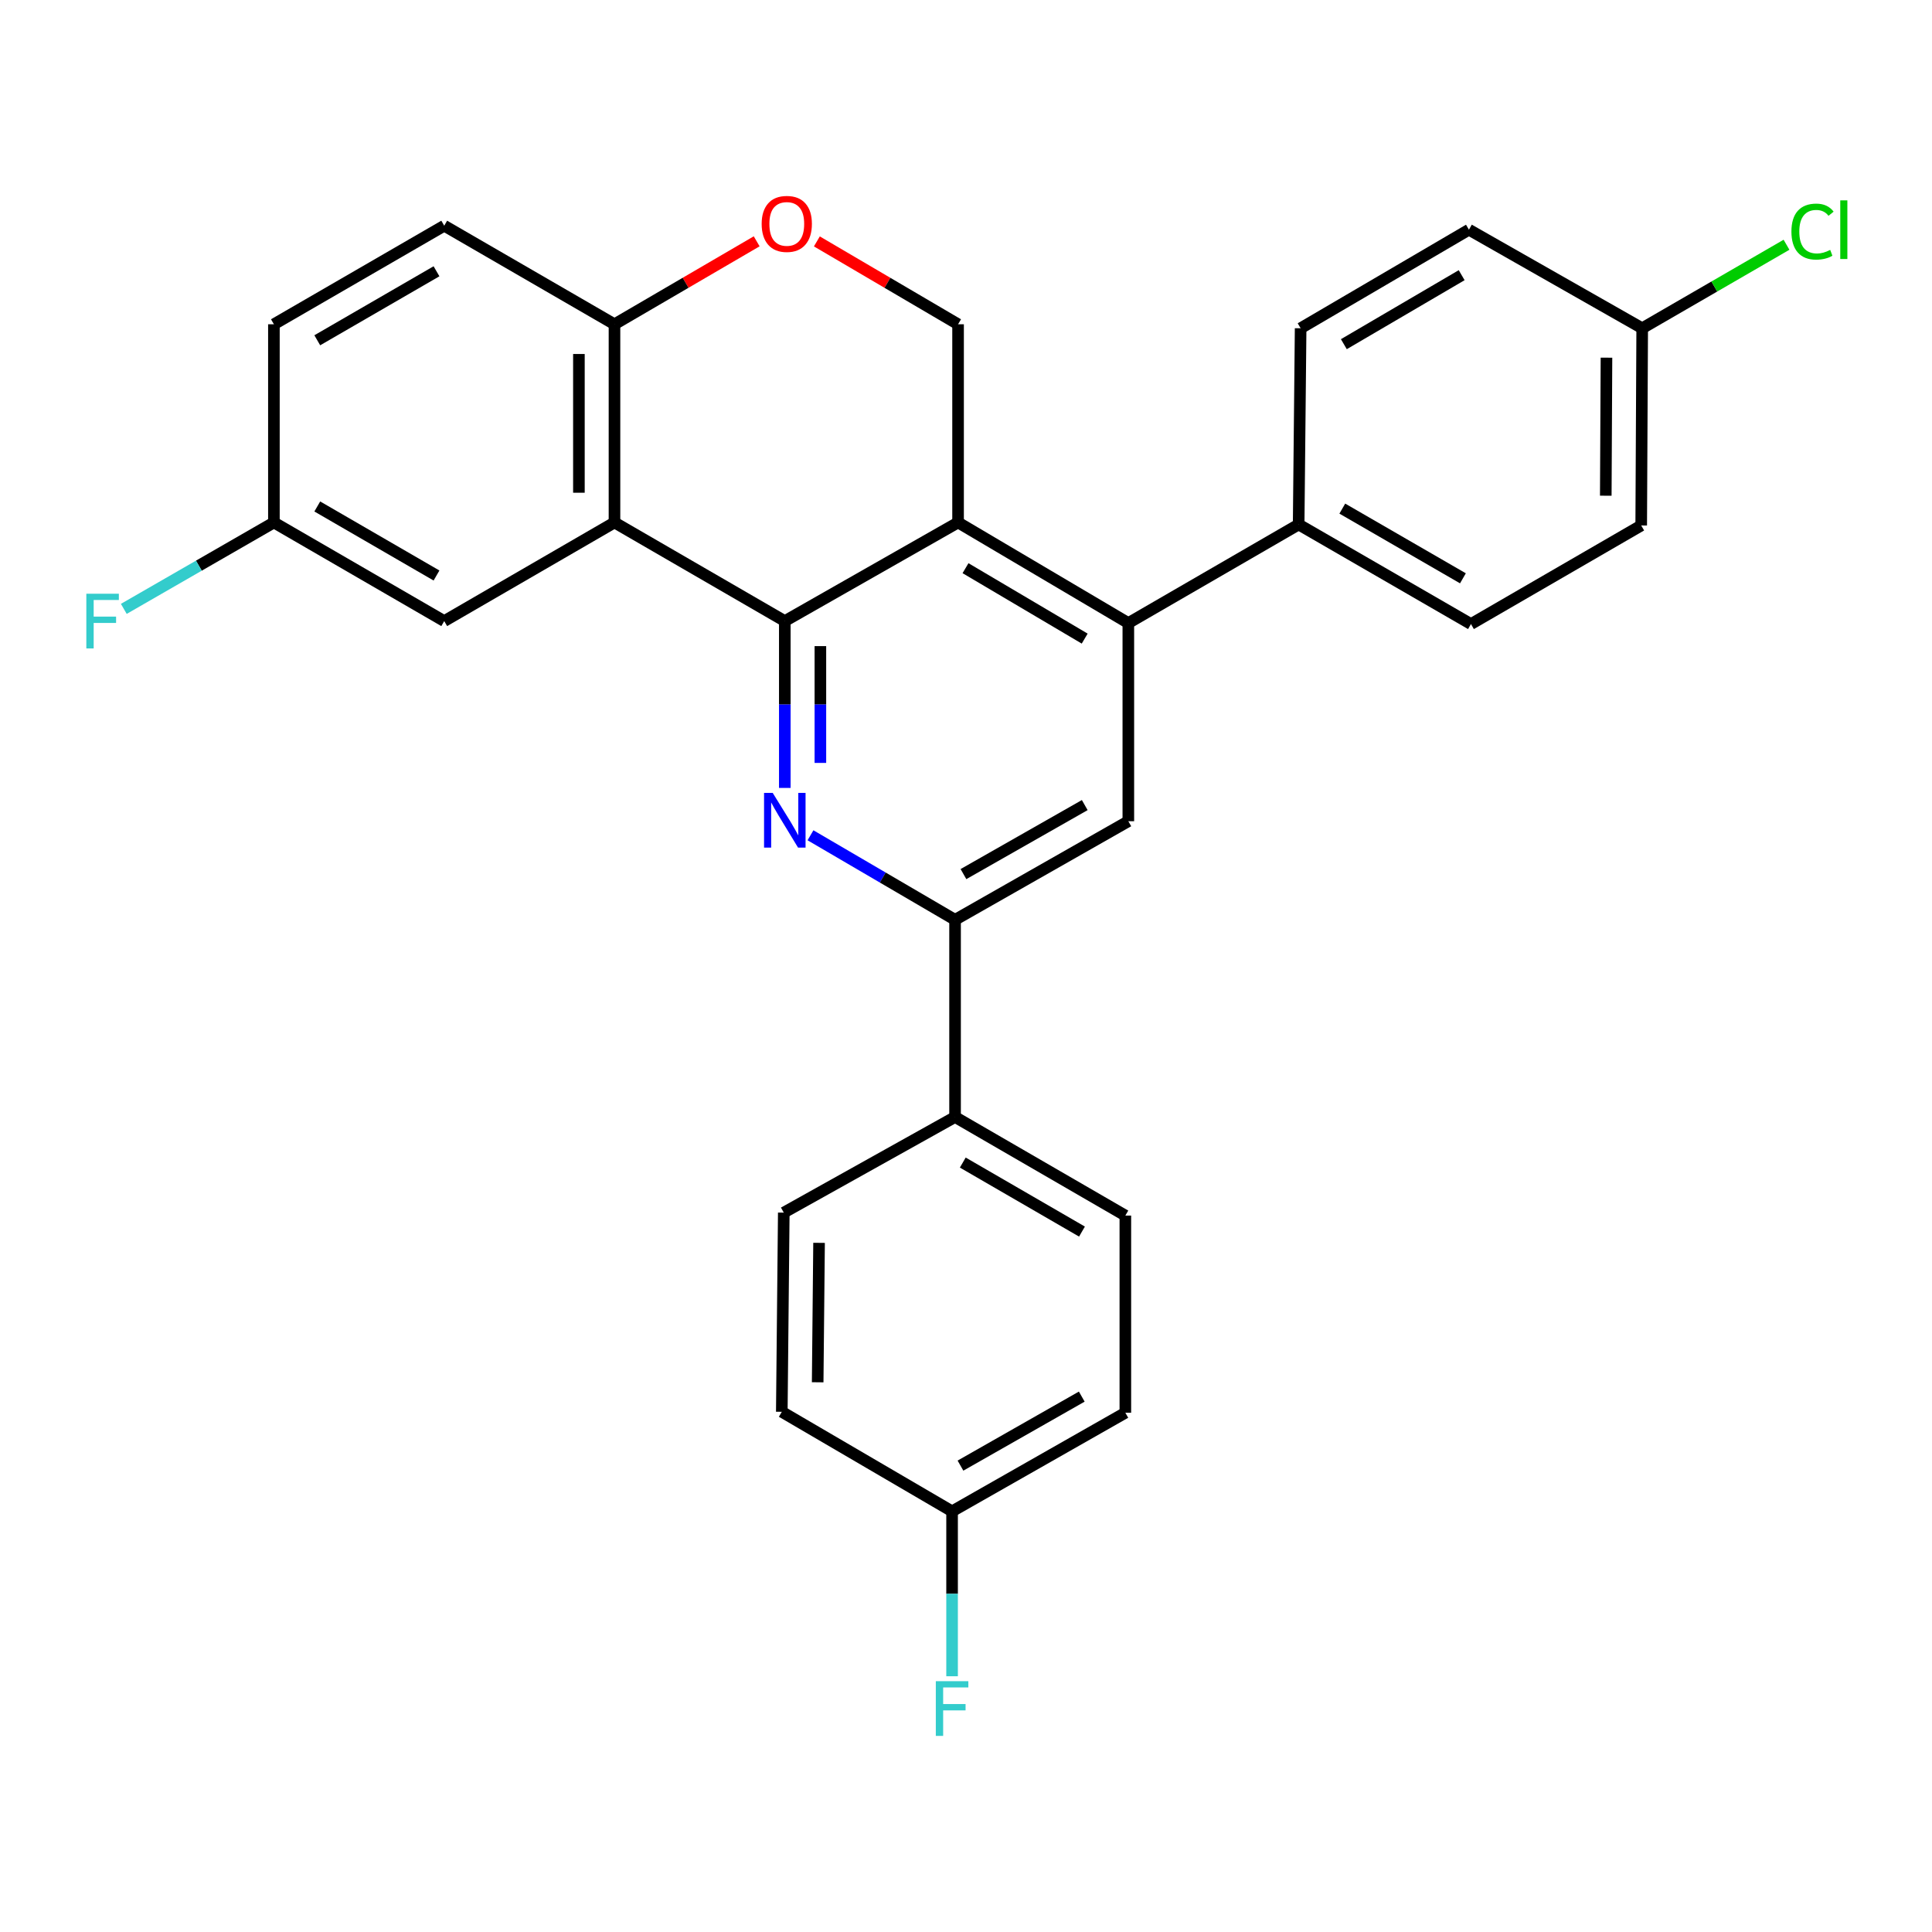 <?xml version='1.0' encoding='iso-8859-1'?>
<svg version='1.1' baseProfile='full'
              xmlns='http://www.w3.org/2000/svg'
                      xmlns:rdkit='http://www.rdkit.org/xml'
                      xmlns:xlink='http://www.w3.org/1999/xlink'
                  xml:space='preserve'
width='1000px' height='1000px' viewBox='0 0 1000 1000'>
<!-- END OF HEADER -->
<rect style='opacity:1.0;fill:#FFFFFF;stroke:none' width='1000' height='1000' x='0' y='0'> </rect>
<path class='bond-0' d='M 406.214,321.476 L 495.896,270.425' style='fill:none;fill-rule:evenodd;stroke:#000000;stroke-width:6px;stroke-linecap:butt;stroke-linejoin:miter;stroke-opacity:1' />
<path class='bond-1' d='M 406.214,321.476 L 406.214,364.655' style='fill:none;fill-rule:evenodd;stroke:#000000;stroke-width:6px;stroke-linecap:butt;stroke-linejoin:miter;stroke-opacity:1' />
<path class='bond-1' d='M 406.214,364.655 L 406.214,407.833' style='fill:none;fill-rule:evenodd;stroke:#0000FF;stroke-width:6px;stroke-linecap:butt;stroke-linejoin:miter;stroke-opacity:1' />
<path class='bond-1' d='M 424.63,334.43 L 424.63,364.655' style='fill:none;fill-rule:evenodd;stroke:#000000;stroke-width:6px;stroke-linecap:butt;stroke-linejoin:miter;stroke-opacity:1' />
<path class='bond-1' d='M 424.63,364.655 L 424.63,394.88' style='fill:none;fill-rule:evenodd;stroke:#0000FF;stroke-width:6px;stroke-linecap:butt;stroke-linejoin:miter;stroke-opacity:1' />
<path class='bond-2' d='M 406.214,321.476 L 318.057,270.425' style='fill:none;fill-rule:evenodd;stroke:#000000;stroke-width:6px;stroke-linecap:butt;stroke-linejoin:miter;stroke-opacity:1' />
<path class='bond-3' d='M 495.896,270.425 L 584.023,322.499' style='fill:none;fill-rule:evenodd;stroke:#000000;stroke-width:6px;stroke-linecap:butt;stroke-linejoin:miter;stroke-opacity:1' />
<path class='bond-3' d='M 499.747,294.091 L 561.436,330.543' style='fill:none;fill-rule:evenodd;stroke:#000000;stroke-width:6px;stroke-linecap:butt;stroke-linejoin:miter;stroke-opacity:1' />
<path class='bond-7' d='M 495.896,270.425 L 495.896,167.843' style='fill:none;fill-rule:evenodd;stroke:#000000;stroke-width:6px;stroke-linecap:butt;stroke-linejoin:miter;stroke-opacity:1' />
<path class='bond-4' d='M 419.507,432.341 L 456.924,454.217' style='fill:none;fill-rule:evenodd;stroke:#0000FF;stroke-width:6px;stroke-linecap:butt;stroke-linejoin:miter;stroke-opacity:1' />
<path class='bond-4' d='M 456.924,454.217 L 494.341,476.092' style='fill:none;fill-rule:evenodd;stroke:#000000;stroke-width:6px;stroke-linecap:butt;stroke-linejoin:miter;stroke-opacity:1' />
<path class='bond-8' d='M 318.057,270.425 L 318.057,167.843' style='fill:none;fill-rule:evenodd;stroke:#000000;stroke-width:6px;stroke-linecap:butt;stroke-linejoin:miter;stroke-opacity:1' />
<path class='bond-8' d='M 299.642,255.038 L 299.642,183.23' style='fill:none;fill-rule:evenodd;stroke:#000000;stroke-width:6px;stroke-linecap:butt;stroke-linejoin:miter;stroke-opacity:1' />
<path class='bond-10' d='M 318.057,270.425 L 229.93,321.476' style='fill:none;fill-rule:evenodd;stroke:#000000;stroke-width:6px;stroke-linecap:butt;stroke-linejoin:miter;stroke-opacity:1' />
<path class='bond-9' d='M 584.023,322.499 L 672.18,271.469' style='fill:none;fill-rule:evenodd;stroke:#000000;stroke-width:6px;stroke-linecap:butt;stroke-linejoin:miter;stroke-opacity:1' />
<path class='bond-29' d='M 584.023,322.499 L 584.023,425.062' style='fill:none;fill-rule:evenodd;stroke:#000000;stroke-width:6px;stroke-linecap:butt;stroke-linejoin:miter;stroke-opacity:1' />
<path class='bond-5' d='M 494.341,476.092 L 584.023,425.062' style='fill:none;fill-rule:evenodd;stroke:#000000;stroke-width:6px;stroke-linecap:butt;stroke-linejoin:miter;stroke-opacity:1' />
<path class='bond-5' d='M 498.686,452.432 L 561.463,416.711' style='fill:none;fill-rule:evenodd;stroke:#000000;stroke-width:6px;stroke-linecap:butt;stroke-linejoin:miter;stroke-opacity:1' />
<path class='bond-11' d='M 494.341,476.092 L 494.341,578.153' style='fill:none;fill-rule:evenodd;stroke:#000000;stroke-width:6px;stroke-linecap:butt;stroke-linejoin:miter;stroke-opacity:1' />
<path class='bond-6' d='M 391.656,124.901 L 354.857,146.372' style='fill:none;fill-rule:evenodd;stroke:#FF0000;stroke-width:6px;stroke-linecap:butt;stroke-linejoin:miter;stroke-opacity:1' />
<path class='bond-6' d='M 354.857,146.372 L 318.057,167.843' style='fill:none;fill-rule:evenodd;stroke:#000000;stroke-width:6px;stroke-linecap:butt;stroke-linejoin:miter;stroke-opacity:1' />
<path class='bond-28' d='M 422.808,124.948 L 459.352,146.395' style='fill:none;fill-rule:evenodd;stroke:#FF0000;stroke-width:6px;stroke-linecap:butt;stroke-linejoin:miter;stroke-opacity:1' />
<path class='bond-28' d='M 459.352,146.395 L 495.896,167.843' style='fill:none;fill-rule:evenodd;stroke:#000000;stroke-width:6px;stroke-linecap:butt;stroke-linejoin:miter;stroke-opacity:1' />
<path class='bond-12' d='M 318.057,167.843 L 229.93,116.823' style='fill:none;fill-rule:evenodd;stroke:#000000;stroke-width:6px;stroke-linecap:butt;stroke-linejoin:miter;stroke-opacity:1' />
<path class='bond-13' d='M 672.18,271.469 L 761.371,323.011' style='fill:none;fill-rule:evenodd;stroke:#000000;stroke-width:6px;stroke-linecap:butt;stroke-linejoin:miter;stroke-opacity:1' />
<path class='bond-13' d='M 694.773,263.256 L 757.207,299.335' style='fill:none;fill-rule:evenodd;stroke:#000000;stroke-width:6px;stroke-linecap:butt;stroke-linejoin:miter;stroke-opacity:1' />
<path class='bond-14' d='M 672.18,271.469 L 673.203,169.909' style='fill:none;fill-rule:evenodd;stroke:#000000;stroke-width:6px;stroke-linecap:butt;stroke-linejoin:miter;stroke-opacity:1' />
<path class='bond-17' d='M 229.93,321.476 L 141.773,270.425' style='fill:none;fill-rule:evenodd;stroke:#000000;stroke-width:6px;stroke-linecap:butt;stroke-linejoin:miter;stroke-opacity:1' />
<path class='bond-17' d='M 225.935,297.883 L 164.225,262.147' style='fill:none;fill-rule:evenodd;stroke:#000000;stroke-width:6px;stroke-linecap:butt;stroke-linejoin:miter;stroke-opacity:1' />
<path class='bond-15' d='M 494.341,578.153 L 582.478,629.183' style='fill:none;fill-rule:evenodd;stroke:#000000;stroke-width:6px;stroke-linecap:butt;stroke-linejoin:miter;stroke-opacity:1' />
<path class='bond-15' d='M 498.335,601.744 L 560.03,637.465' style='fill:none;fill-rule:evenodd;stroke:#000000;stroke-width:6px;stroke-linecap:butt;stroke-linejoin:miter;stroke-opacity:1' />
<path class='bond-16' d='M 494.341,578.153 L 405.682,627.649' style='fill:none;fill-rule:evenodd;stroke:#000000;stroke-width:6px;stroke-linecap:butt;stroke-linejoin:miter;stroke-opacity:1' />
<path class='bond-30' d='M 229.93,116.823 L 141.773,167.843' style='fill:none;fill-rule:evenodd;stroke:#000000;stroke-width:6px;stroke-linecap:butt;stroke-linejoin:miter;stroke-opacity:1' />
<path class='bond-30' d='M 225.931,140.414 L 164.221,176.128' style='fill:none;fill-rule:evenodd;stroke:#000000;stroke-width:6px;stroke-linecap:butt;stroke-linejoin:miter;stroke-opacity:1' />
<path class='bond-21' d='M 761.371,323.011 L 849.488,271.981' style='fill:none;fill-rule:evenodd;stroke:#000000;stroke-width:6px;stroke-linecap:butt;stroke-linejoin:miter;stroke-opacity:1' />
<path class='bond-23' d='M 673.203,169.909 L 760.317,118.889' style='fill:none;fill-rule:evenodd;stroke:#000000;stroke-width:6px;stroke-linecap:butt;stroke-linejoin:miter;stroke-opacity:1' />
<path class='bond-23' d='M 695.577,178.147 L 756.557,142.433' style='fill:none;fill-rule:evenodd;stroke:#000000;stroke-width:6px;stroke-linecap:butt;stroke-linejoin:miter;stroke-opacity:1' />
<path class='bond-22' d='M 582.478,629.183 L 582.478,731.234' style='fill:none;fill-rule:evenodd;stroke:#000000;stroke-width:6px;stroke-linecap:butt;stroke-linejoin:miter;stroke-opacity:1' />
<path class='bond-24' d='M 405.682,627.649 L 404.659,730.743' style='fill:none;fill-rule:evenodd;stroke:#000000;stroke-width:6px;stroke-linecap:butt;stroke-linejoin:miter;stroke-opacity:1' />
<path class='bond-24' d='M 423.943,643.296 L 423.227,715.462' style='fill:none;fill-rule:evenodd;stroke:#000000;stroke-width:6px;stroke-linecap:butt;stroke-linejoin:miter;stroke-opacity:1' />
<path class='bond-20' d='M 141.773,270.425 L 141.773,167.843' style='fill:none;fill-rule:evenodd;stroke:#000000;stroke-width:6px;stroke-linecap:butt;stroke-linejoin:miter;stroke-opacity:1' />
<path class='bond-25' d='M 141.773,270.425 L 102.927,292.791' style='fill:none;fill-rule:evenodd;stroke:#000000;stroke-width:6px;stroke-linecap:butt;stroke-linejoin:miter;stroke-opacity:1' />
<path class='bond-25' d='M 102.927,292.791 L 64.082,315.156' style='fill:none;fill-rule:evenodd;stroke:#33CCCC;stroke-width:6px;stroke-linecap:butt;stroke-linejoin:miter;stroke-opacity:1' />
<path class='bond-18' d='M 849.999,169.909 L 760.317,118.889' style='fill:none;fill-rule:evenodd;stroke:#000000;stroke-width:6px;stroke-linecap:butt;stroke-linejoin:miter;stroke-opacity:1' />
<path class='bond-26' d='M 849.999,169.909 L 887.345,148.296' style='fill:none;fill-rule:evenodd;stroke:#000000;stroke-width:6px;stroke-linecap:butt;stroke-linejoin:miter;stroke-opacity:1' />
<path class='bond-26' d='M 887.345,148.296 L 924.69,126.683' style='fill:none;fill-rule:evenodd;stroke:#00CC00;stroke-width:6px;stroke-linecap:butt;stroke-linejoin:miter;stroke-opacity:1' />
<path class='bond-32' d='M 849.999,169.909 L 849.488,271.981' style='fill:none;fill-rule:evenodd;stroke:#000000;stroke-width:6px;stroke-linecap:butt;stroke-linejoin:miter;stroke-opacity:1' />
<path class='bond-32' d='M 831.508,185.128 L 831.149,256.578' style='fill:none;fill-rule:evenodd;stroke:#000000;stroke-width:6px;stroke-linecap:butt;stroke-linejoin:miter;stroke-opacity:1' />
<path class='bond-19' d='M 492.796,782.264 L 404.659,730.743' style='fill:none;fill-rule:evenodd;stroke:#000000;stroke-width:6px;stroke-linecap:butt;stroke-linejoin:miter;stroke-opacity:1' />
<path class='bond-27' d='M 492.796,782.264 L 492.796,824.944' style='fill:none;fill-rule:evenodd;stroke:#000000;stroke-width:6px;stroke-linecap:butt;stroke-linejoin:miter;stroke-opacity:1' />
<path class='bond-27' d='M 492.796,824.944 L 492.796,867.624' style='fill:none;fill-rule:evenodd;stroke:#33CCCC;stroke-width:6px;stroke-linecap:butt;stroke-linejoin:miter;stroke-opacity:1' />
<path class='bond-31' d='M 492.796,782.264 L 582.478,731.234' style='fill:none;fill-rule:evenodd;stroke:#000000;stroke-width:6px;stroke-linecap:butt;stroke-linejoin:miter;stroke-opacity:1' />
<path class='bond-31' d='M 497.141,758.604 L 559.919,722.883' style='fill:none;fill-rule:evenodd;stroke:#000000;stroke-width:6px;stroke-linecap:butt;stroke-linejoin:miter;stroke-opacity:1' />
<path  class='atom-2' d='M 399.954 410.411
L 409.234 425.411
Q 410.154 426.891, 411.634 429.571
Q 413.114 432.251, 413.194 432.411
L 413.194 410.411
L 416.954 410.411
L 416.954 438.731
L 413.074 438.731
L 403.114 422.331
Q 401.954 420.411, 400.714 418.211
Q 399.514 416.011, 399.154 415.331
L 399.154 438.731
L 395.474 438.731
L 395.474 410.411
L 399.954 410.411
' fill='#0000FF'/>
<path  class='atom-7' d='M 394.238 115.89
Q 394.238 109.09, 397.598 105.29
Q 400.958 101.49, 407.238 101.49
Q 413.518 101.49, 416.878 105.29
Q 420.238 109.09, 420.238 115.89
Q 420.238 122.77, 416.838 126.69
Q 413.438 130.57, 407.238 130.57
Q 400.998 130.57, 397.598 126.69
Q 394.238 122.81, 394.238 115.89
M 407.238 127.37
Q 411.558 127.37, 413.878 124.49
Q 416.238 121.57, 416.238 115.89
Q 416.238 110.33, 413.878 107.53
Q 411.558 104.69, 407.238 104.69
Q 402.918 104.69, 400.558 107.49
Q 398.238 110.29, 398.238 115.89
Q 398.238 121.61, 400.558 124.49
Q 402.918 127.37, 407.238 127.37
' fill='#FF0000'/>
<path  class='atom-26' d='M 44.684 307.316
L 61.524 307.316
L 61.524 310.556
L 48.484 310.556
L 48.484 319.156
L 60.084 319.156
L 60.084 322.436
L 48.484 322.436
L 48.484 335.636
L 44.684 335.636
L 44.684 307.316
' fill='#33CCCC'/>
<path  class='atom-27' d='M 927.237 119.869
Q 927.237 112.829, 930.517 109.149
Q 933.837 105.429, 940.117 105.429
Q 945.957 105.429, 949.077 109.549
L 946.437 111.709
Q 944.157 108.709, 940.117 108.709
Q 935.837 108.709, 933.557 111.589
Q 931.317 114.429, 931.317 119.869
Q 931.317 125.469, 933.637 128.349
Q 935.997 131.229, 940.557 131.229
Q 943.677 131.229, 947.317 129.349
L 948.437 132.349
Q 946.957 133.309, 944.717 133.869
Q 942.477 134.429, 939.997 134.429
Q 933.837 134.429, 930.517 130.669
Q 927.237 126.909, 927.237 119.869
' fill='#00CC00'/>
<path  class='atom-27' d='M 952.517 103.709
L 956.197 103.709
L 956.197 134.069
L 952.517 134.069
L 952.517 103.709
' fill='#00CC00'/>
<path  class='atom-28' d='M 484.376 870.176
L 501.216 870.176
L 501.216 873.416
L 488.176 873.416
L 488.176 882.016
L 499.776 882.016
L 499.776 885.296
L 488.176 885.296
L 488.176 898.496
L 484.376 898.496
L 484.376 870.176
' fill='#33CCCC'/>
</svg>

